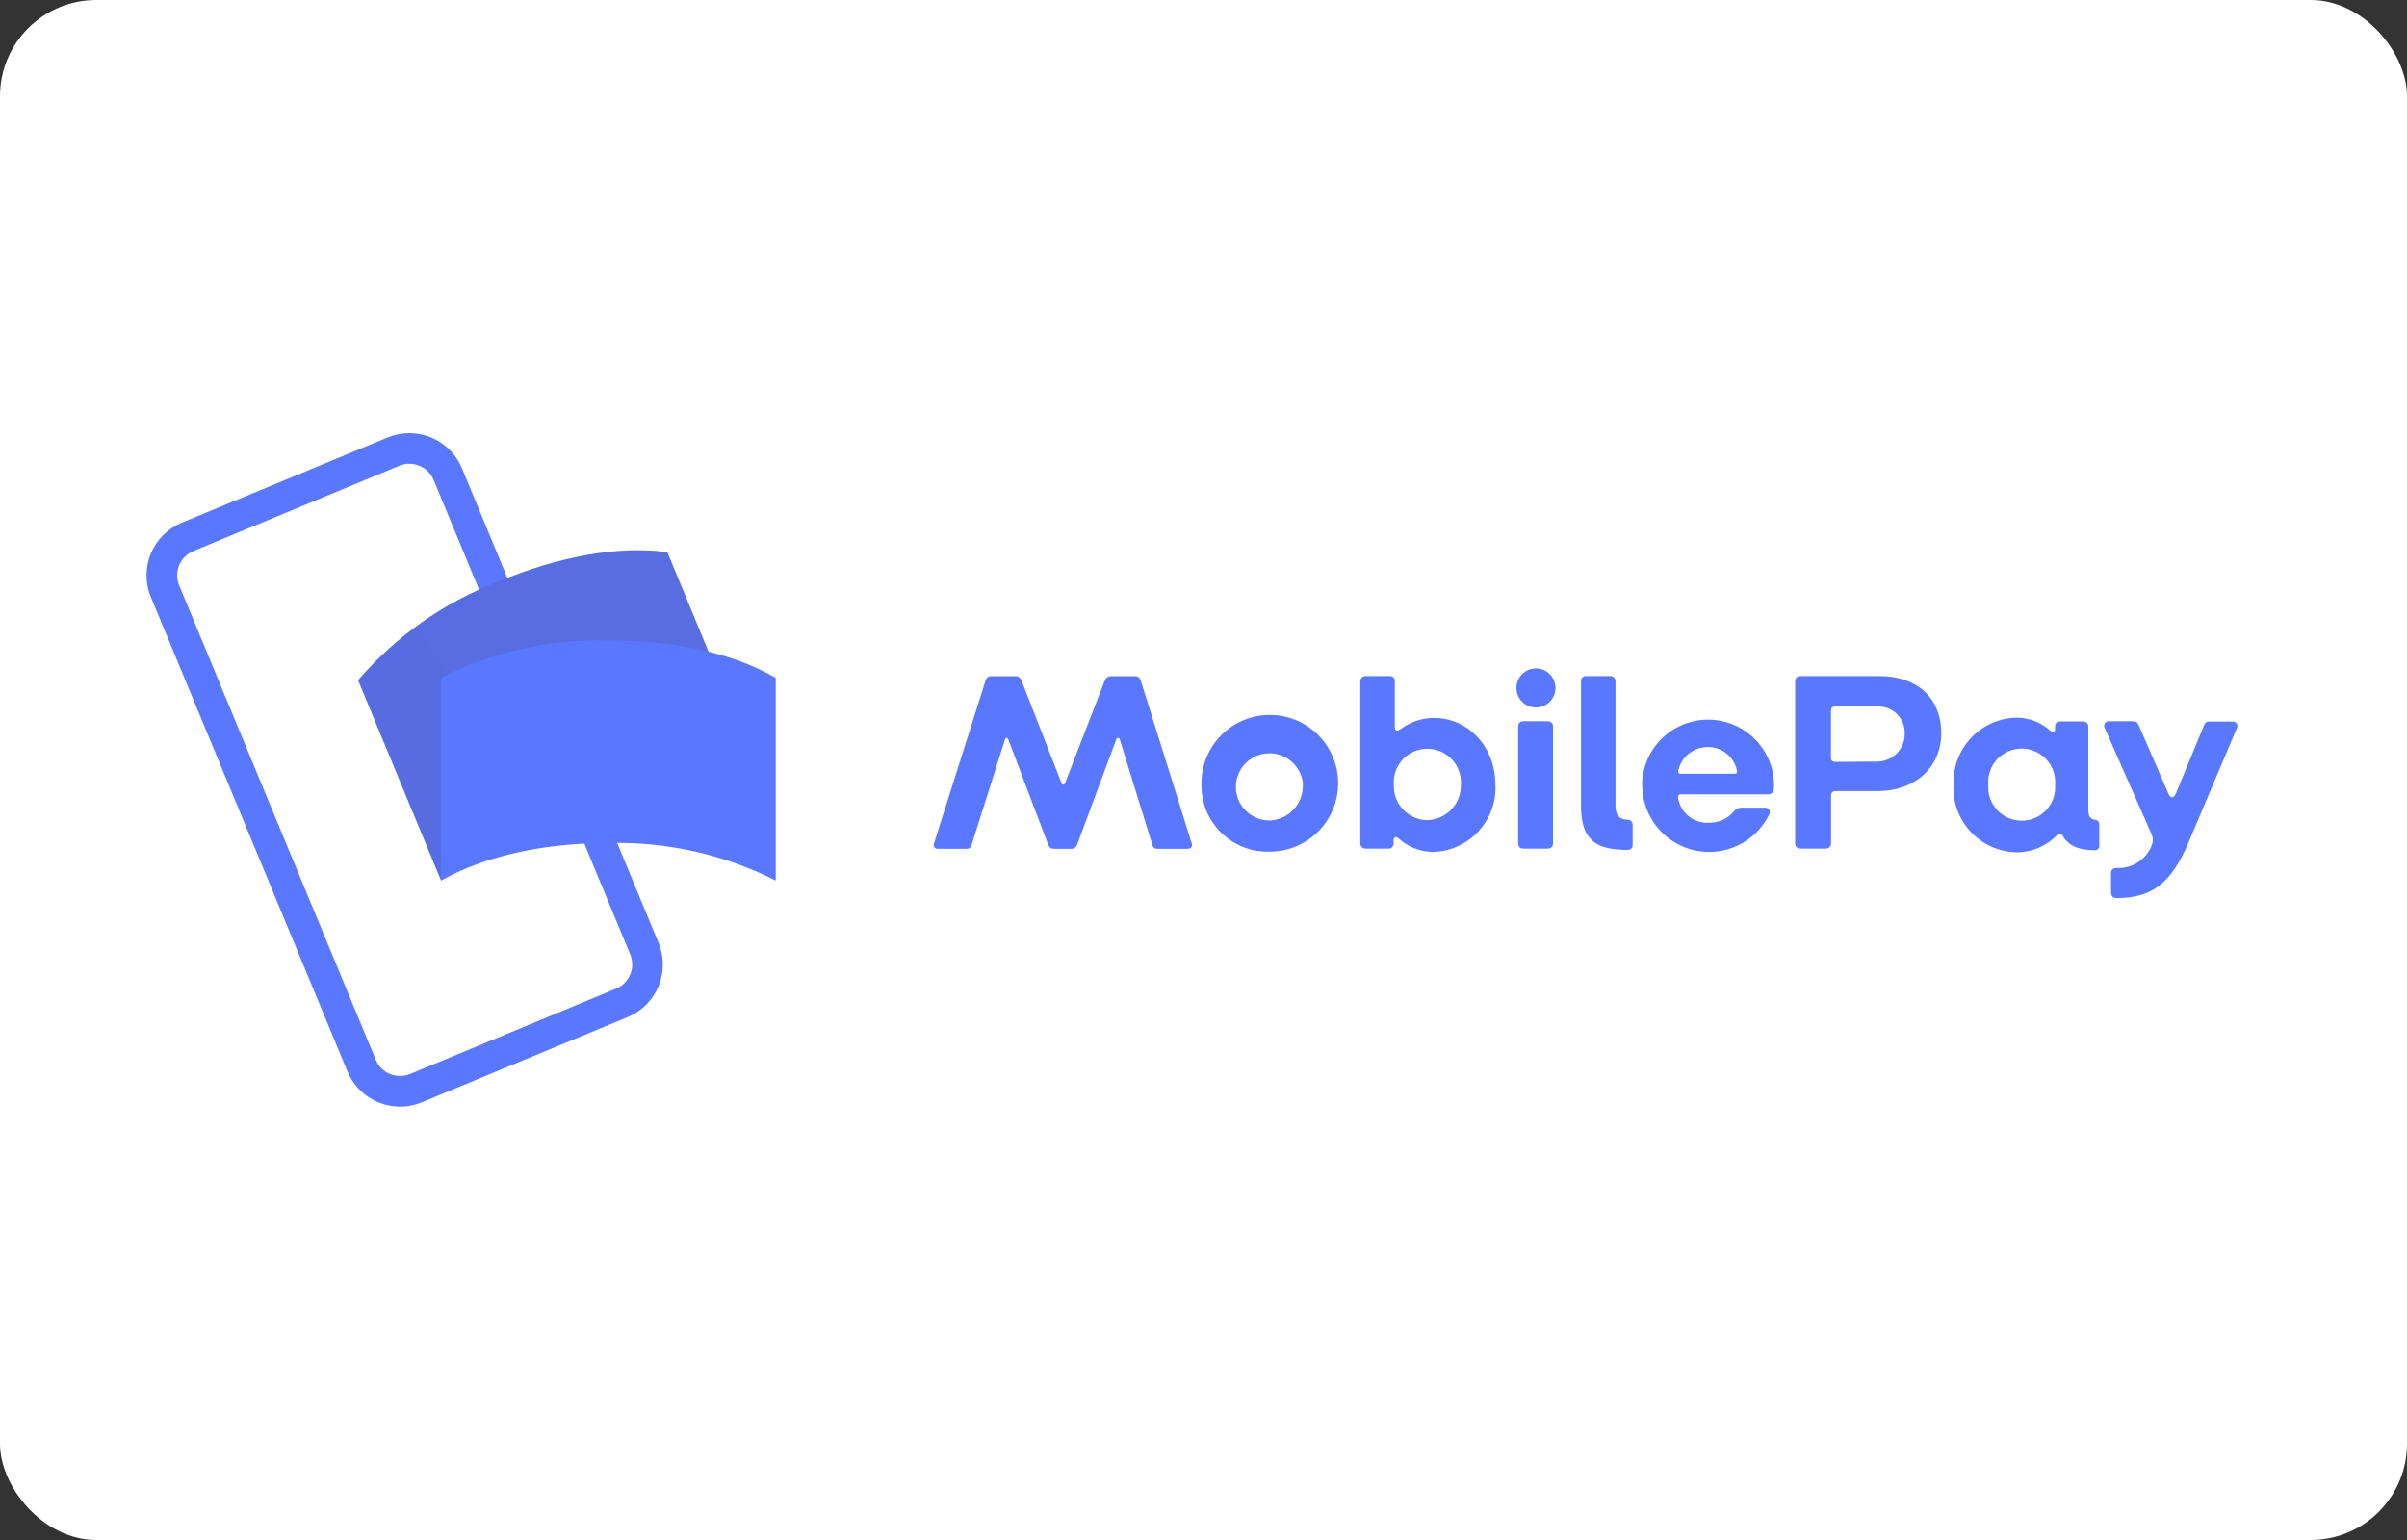 <svg width="50" height="32" viewBox="0 0 50 32" fill="none" xmlns="http://www.w3.org/2000/svg">
<rect x="0" y="0" width="50" height="32" fill="#333333" stroke="none"/>
<rect width="50" height="32" rx="2" fill="white"/>
<g clip-path="url(#clip0_5_802)">
<path d="M8.312 22.995C7.833 22.995 7.401 22.707 7.218 22.265L3.134 12.406C2.884 11.803 3.171 11.111 3.774 10.862L8.051 9.09C8.341 8.97 8.666 8.97 8.956 9.09C9.246 9.21 9.476 9.44 9.596 9.73L13.679 19.589C13.929 20.192 13.643 20.883 13.04 21.133L8.762 22.905C8.619 22.965 8.466 22.995 8.312 22.995ZM8.504 9.636C8.432 9.636 8.361 9.65 8.295 9.678L4.017 11.45C3.884 11.505 3.777 11.611 3.722 11.745C3.667 11.879 3.667 12.029 3.722 12.163L7.806 22.022C7.921 22.3 8.24 22.432 8.519 22.317L12.796 20.544C12.93 20.489 13.036 20.383 13.091 20.249C13.147 20.115 13.147 19.965 13.091 19.831L9.008 9.973C8.923 9.769 8.724 9.636 8.504 9.636Z" fill="#5A78FF"/>
<path style="mix-blend-mode:multiply" opacity="0.7" d="M9.865 10.38L9.277 10.623L10.894 14.527L11.482 14.284L9.865 10.38Z" fill="url(#paint0_linear_5_802)"/>
<path style="mix-blend-mode:multiply" opacity="0.7" d="M12.819 19.177L13.408 18.934L11.577 14.515L10.989 14.758L12.819 19.177Z" fill="url(#paint1_linear_5_802)"/>
<path d="M12.077 16.248C10.854 16.755 9.832 17.454 9.163 18.297L7.439 14.133C8.226 13.219 9.227 12.515 10.353 12.084C11.576 11.576 12.812 11.331 13.862 11.474L15.586 15.638C14.384 15.547 13.178 15.757 12.077 16.248Z" fill="#5A78FF"/>
<g style="mix-blend-mode:multiply" opacity="0.4">
<path opacity="0.9" d="M12.077 16.248C10.854 16.755 9.832 17.454 9.163 18.297L7.439 14.133C8.226 13.219 9.227 12.515 10.353 12.084C11.576 11.576 12.812 11.331 13.862 11.474L15.586 15.638C14.384 15.547 13.178 15.757 12.077 16.248Z" fill="url(#paint2_linear_5_802)"/>
<path opacity="0.7" d="M12.077 16.248C10.854 16.755 9.832 17.454 9.163 18.297L7.439 14.133C8.226 13.219 9.227 12.515 10.353 12.084C11.576 11.576 12.812 11.331 13.862 11.474L15.586 15.638C14.384 15.547 13.178 15.757 12.077 16.248Z" fill="url(#paint3_linear_5_802)"/>
</g>
<path d="M12.639 17.517C11.315 17.517 10.103 17.773 9.163 18.296V14.085C10.24 13.542 11.434 13.274 12.639 13.307C13.963 13.307 15.199 13.552 16.114 14.086V18.297C15.039 17.753 13.844 17.485 12.639 17.517ZM19.403 17.521L20.475 14.135C20.486 14.088 20.526 14.054 20.574 14.05H21.112C21.16 14.056 21.201 14.089 21.217 14.135L22.051 16.271C22.067 16.314 22.11 16.318 22.124 16.271L22.952 14.135C22.969 14.089 23.009 14.056 23.058 14.05H23.595C23.643 14.054 23.683 14.088 23.695 14.135L24.754 17.521C24.766 17.547 24.764 17.578 24.747 17.602C24.731 17.626 24.703 17.639 24.675 17.637H24.036C23.99 17.639 23.95 17.608 23.94 17.564L23.261 15.364C23.25 15.322 23.202 15.322 23.188 15.364L22.376 17.548C22.362 17.6 22.315 17.637 22.26 17.637H21.885C21.826 17.637 21.796 17.605 21.773 17.548L20.945 15.364C20.929 15.322 20.887 15.322 20.877 15.364L20.18 17.564C20.17 17.609 20.128 17.64 20.081 17.637H19.472C19.445 17.637 19.42 17.622 19.406 17.598C19.392 17.575 19.391 17.546 19.403 17.521ZM24.957 16.304C24.945 15.727 25.284 15.2 25.814 14.972C26.343 14.743 26.959 14.857 27.371 15.261C27.783 15.665 27.91 16.278 27.692 16.812C27.474 17.346 26.954 17.696 26.377 17.696C26.002 17.709 25.637 17.567 25.369 17.304C25.101 17.041 24.952 16.68 24.957 16.304ZM27.067 16.304C27.042 15.925 26.717 15.635 26.337 15.653C25.957 15.672 25.662 15.99 25.673 16.37C25.684 16.751 25.997 17.052 26.377 17.049C26.772 17.032 27.079 16.699 27.063 16.304H27.067ZM29.047 17.418C28.995 17.375 28.948 17.391 28.948 17.465V17.534C28.948 17.587 28.906 17.631 28.852 17.633H28.358C28.303 17.631 28.26 17.587 28.258 17.534V14.147C28.26 14.093 28.303 14.05 28.358 14.048H28.879C28.932 14.05 28.974 14.094 28.974 14.147V15.113C28.974 15.182 29.021 15.202 29.096 15.149C29.296 15 29.538 14.919 29.788 14.918C30.51 14.918 31.064 15.527 31.064 16.31C31.081 16.668 30.952 17.017 30.708 17.279C30.463 17.541 30.124 17.694 29.766 17.702C29.499 17.699 29.244 17.598 29.047 17.418ZM30.346 16.31C30.366 16.049 30.238 15.798 30.014 15.661C29.791 15.525 29.509 15.525 29.286 15.661C29.062 15.798 28.934 16.049 28.954 16.31C28.947 16.499 29.016 16.684 29.146 16.821C29.276 16.959 29.456 17.039 29.646 17.043C29.837 17.038 30.018 16.958 30.15 16.819C30.281 16.68 30.352 16.495 30.346 16.304V16.31ZM31.5 14.295C31.5 14.071 31.682 13.889 31.906 13.889C32.13 13.889 32.312 14.071 32.312 14.295C32.312 14.519 32.13 14.701 31.906 14.701C31.682 14.701 31.5 14.519 31.5 14.295ZM31.537 17.542V15.086C31.537 15.033 31.579 14.989 31.632 14.987H32.154C32.181 14.986 32.208 14.996 32.228 15.014C32.248 15.033 32.26 15.059 32.261 15.086V17.534C32.259 17.587 32.216 17.631 32.162 17.633H31.632C31.579 17.631 31.537 17.587 31.537 17.534V17.542ZM32.842 16.738V14.147C32.842 14.094 32.884 14.05 32.937 14.048H33.458C33.512 14.05 33.556 14.093 33.558 14.147V16.754C33.558 16.923 33.631 17.034 33.816 17.034C33.842 17.034 33.867 17.045 33.886 17.064C33.904 17.082 33.915 17.107 33.915 17.134V17.566C33.913 17.619 33.869 17.661 33.816 17.661C33.122 17.661 32.842 17.434 32.842 16.738ZM34.11 16.32C34.111 15.83 34.375 15.378 34.8 15.135C35.225 14.891 35.748 14.893 36.172 15.14C36.595 15.386 36.855 15.84 36.853 16.33C36.853 16.426 36.827 16.505 36.731 16.505H34.917C34.871 16.505 34.854 16.531 34.858 16.574C34.904 16.892 35.188 17.12 35.508 17.095C35.7 17.098 35.884 17.015 36.009 16.868C36.048 16.814 36.111 16.782 36.177 16.783H36.662C36.747 16.783 36.784 16.842 36.752 16.925C36.467 17.505 35.821 17.812 35.191 17.667C34.562 17.522 34.115 16.962 34.114 16.316L34.11 16.32ZM36.035 16.077C36.072 16.077 36.088 16.06 36.082 16.018C36.027 15.727 35.77 15.518 35.473 15.523C35.183 15.522 34.931 15.722 34.864 16.004C34.854 16.04 34.864 16.077 34.907 16.077H36.035ZM37.291 17.534V14.147C37.291 14.094 37.333 14.05 37.387 14.048H39.048C39.807 14.048 40.325 14.49 40.325 15.235C40.325 15.979 39.738 16.438 39.012 16.438H38.131C38.104 16.435 38.078 16.445 38.059 16.464C38.041 16.484 38.032 16.511 38.036 16.537V17.534C38.034 17.587 37.99 17.631 37.937 17.633H37.389C37.334 17.632 37.291 17.588 37.291 17.534ZM39.012 15.825C39.326 15.815 39.574 15.553 39.566 15.239C39.57 15.09 39.513 14.945 39.408 14.84C39.303 14.734 39.159 14.677 39.01 14.681H38.123C38.06 14.681 38.034 14.713 38.034 14.776V15.736C38.034 15.799 38.06 15.831 38.123 15.831L39.012 15.825ZM40.58 16.304C40.567 15.945 40.697 15.596 40.943 15.334C41.189 15.072 41.53 14.92 41.889 14.912C42.148 14.913 42.398 15.009 42.591 15.182C42.638 15.225 42.69 15.218 42.69 15.155V15.086C42.69 15.034 42.733 14.991 42.786 14.991H43.281C43.335 14.993 43.378 15.037 43.38 15.091V16.831C43.38 16.963 43.427 17.022 43.518 17.034C43.566 17.035 43.604 17.072 43.608 17.12V17.578C43.608 17.627 43.568 17.667 43.518 17.667C43.169 17.667 42.964 17.568 42.849 17.367C42.816 17.314 42.78 17.304 42.727 17.357C42.504 17.586 42.197 17.714 41.877 17.71C41.517 17.7 41.177 17.544 40.933 17.28C40.688 17.015 40.562 16.663 40.58 16.304ZM42.69 16.304C42.71 16.043 42.583 15.793 42.36 15.657C42.137 15.521 41.856 15.521 41.633 15.657C41.41 15.793 41.283 16.043 41.303 16.304C41.283 16.564 41.41 16.814 41.633 16.951C41.856 17.087 42.137 17.087 42.36 16.951C42.583 16.814 42.71 16.564 42.69 16.304ZM43.853 18.562V18.13C43.855 18.077 43.899 18.035 43.953 18.035C44.292 18.06 44.605 17.851 44.711 17.527C44.729 17.459 44.722 17.387 44.691 17.325L43.721 15.129C43.704 15.099 43.705 15.063 43.723 15.033C43.74 15.004 43.772 14.986 43.806 14.987H44.328C44.381 14.987 44.413 15.03 44.433 15.082L45.042 16.486C45.085 16.598 45.154 16.592 45.2 16.486L45.781 15.078C45.801 15.026 45.827 14.993 45.88 14.993H46.381C46.413 14.992 46.442 15.006 46.461 15.031C46.479 15.057 46.482 15.09 46.471 15.119L45.472 17.481C45.109 18.341 44.724 18.662 43.953 18.662C43.898 18.66 43.855 18.616 43.853 18.562Z" fill="#5A78FF"/>
</g>
<defs>
<linearGradient id="paint0_linear_5_802" x1="160.83" y1="295.432" x2="134.43" y2="-12.583" gradientUnits="userSpaceOnUse">
<stop stop-color="#504678"/>
<stop offset="0.302" stop-color="#504678" stop-opacity="0.616"/>
<stop offset="0.608" stop-color="#504678" stop-opacity="0.283"/>
<stop offset="0.852" stop-color="#504678" stop-opacity="0.076"/>
<stop offset="1" stop-color="#504678" stop-opacity="0"/>
</linearGradient>
<linearGradient id="paint1_linear_5_802" x1="-154.362" y1="-305.026" x2="-137.805" y2="40.101" gradientUnits="userSpaceOnUse">
<stop stop-color="#504678"/>
<stop offset="0.302" stop-color="#504678" stop-opacity="0.616"/>
<stop offset="0.608" stop-color="#504678" stop-opacity="0.283"/>
<stop offset="0.852" stop-color="#504678" stop-opacity="0.076"/>
<stop offset="1" stop-color="#504678" stop-opacity="0"/>
</linearGradient>
<linearGradient id="paint2_linear_5_802" x1="119.074" y1="466.779" x2="442.173" y2="246.517" gradientUnits="userSpaceOnUse">
<stop stop-color="#504678"/>
<stop offset="0.179" stop-color="#504678" stop-opacity="0.872"/>
<stop offset="0.526" stop-color="#504678" stop-opacity="0.536"/>
<stop offset="1" stop-color="#504678" stop-opacity="0"/>
</linearGradient>
<linearGradient id="paint3_linear_5_802" x1="396.262" y1="251.465" x2="381.931" y2="136.837" gradientUnits="userSpaceOnUse">
<stop stop-color="#504678"/>
<stop offset="0.643" stop-color="#504678" stop-opacity="0.332"/>
<stop offset="1" stop-color="#504678" stop-opacity="0"/>
</linearGradient>
<clipPath id="clip0_5_802">
<rect width="43.624" height="14" fill="white" transform="translate(3.043 9)"/>
</clipPath>
</defs>
</svg>
